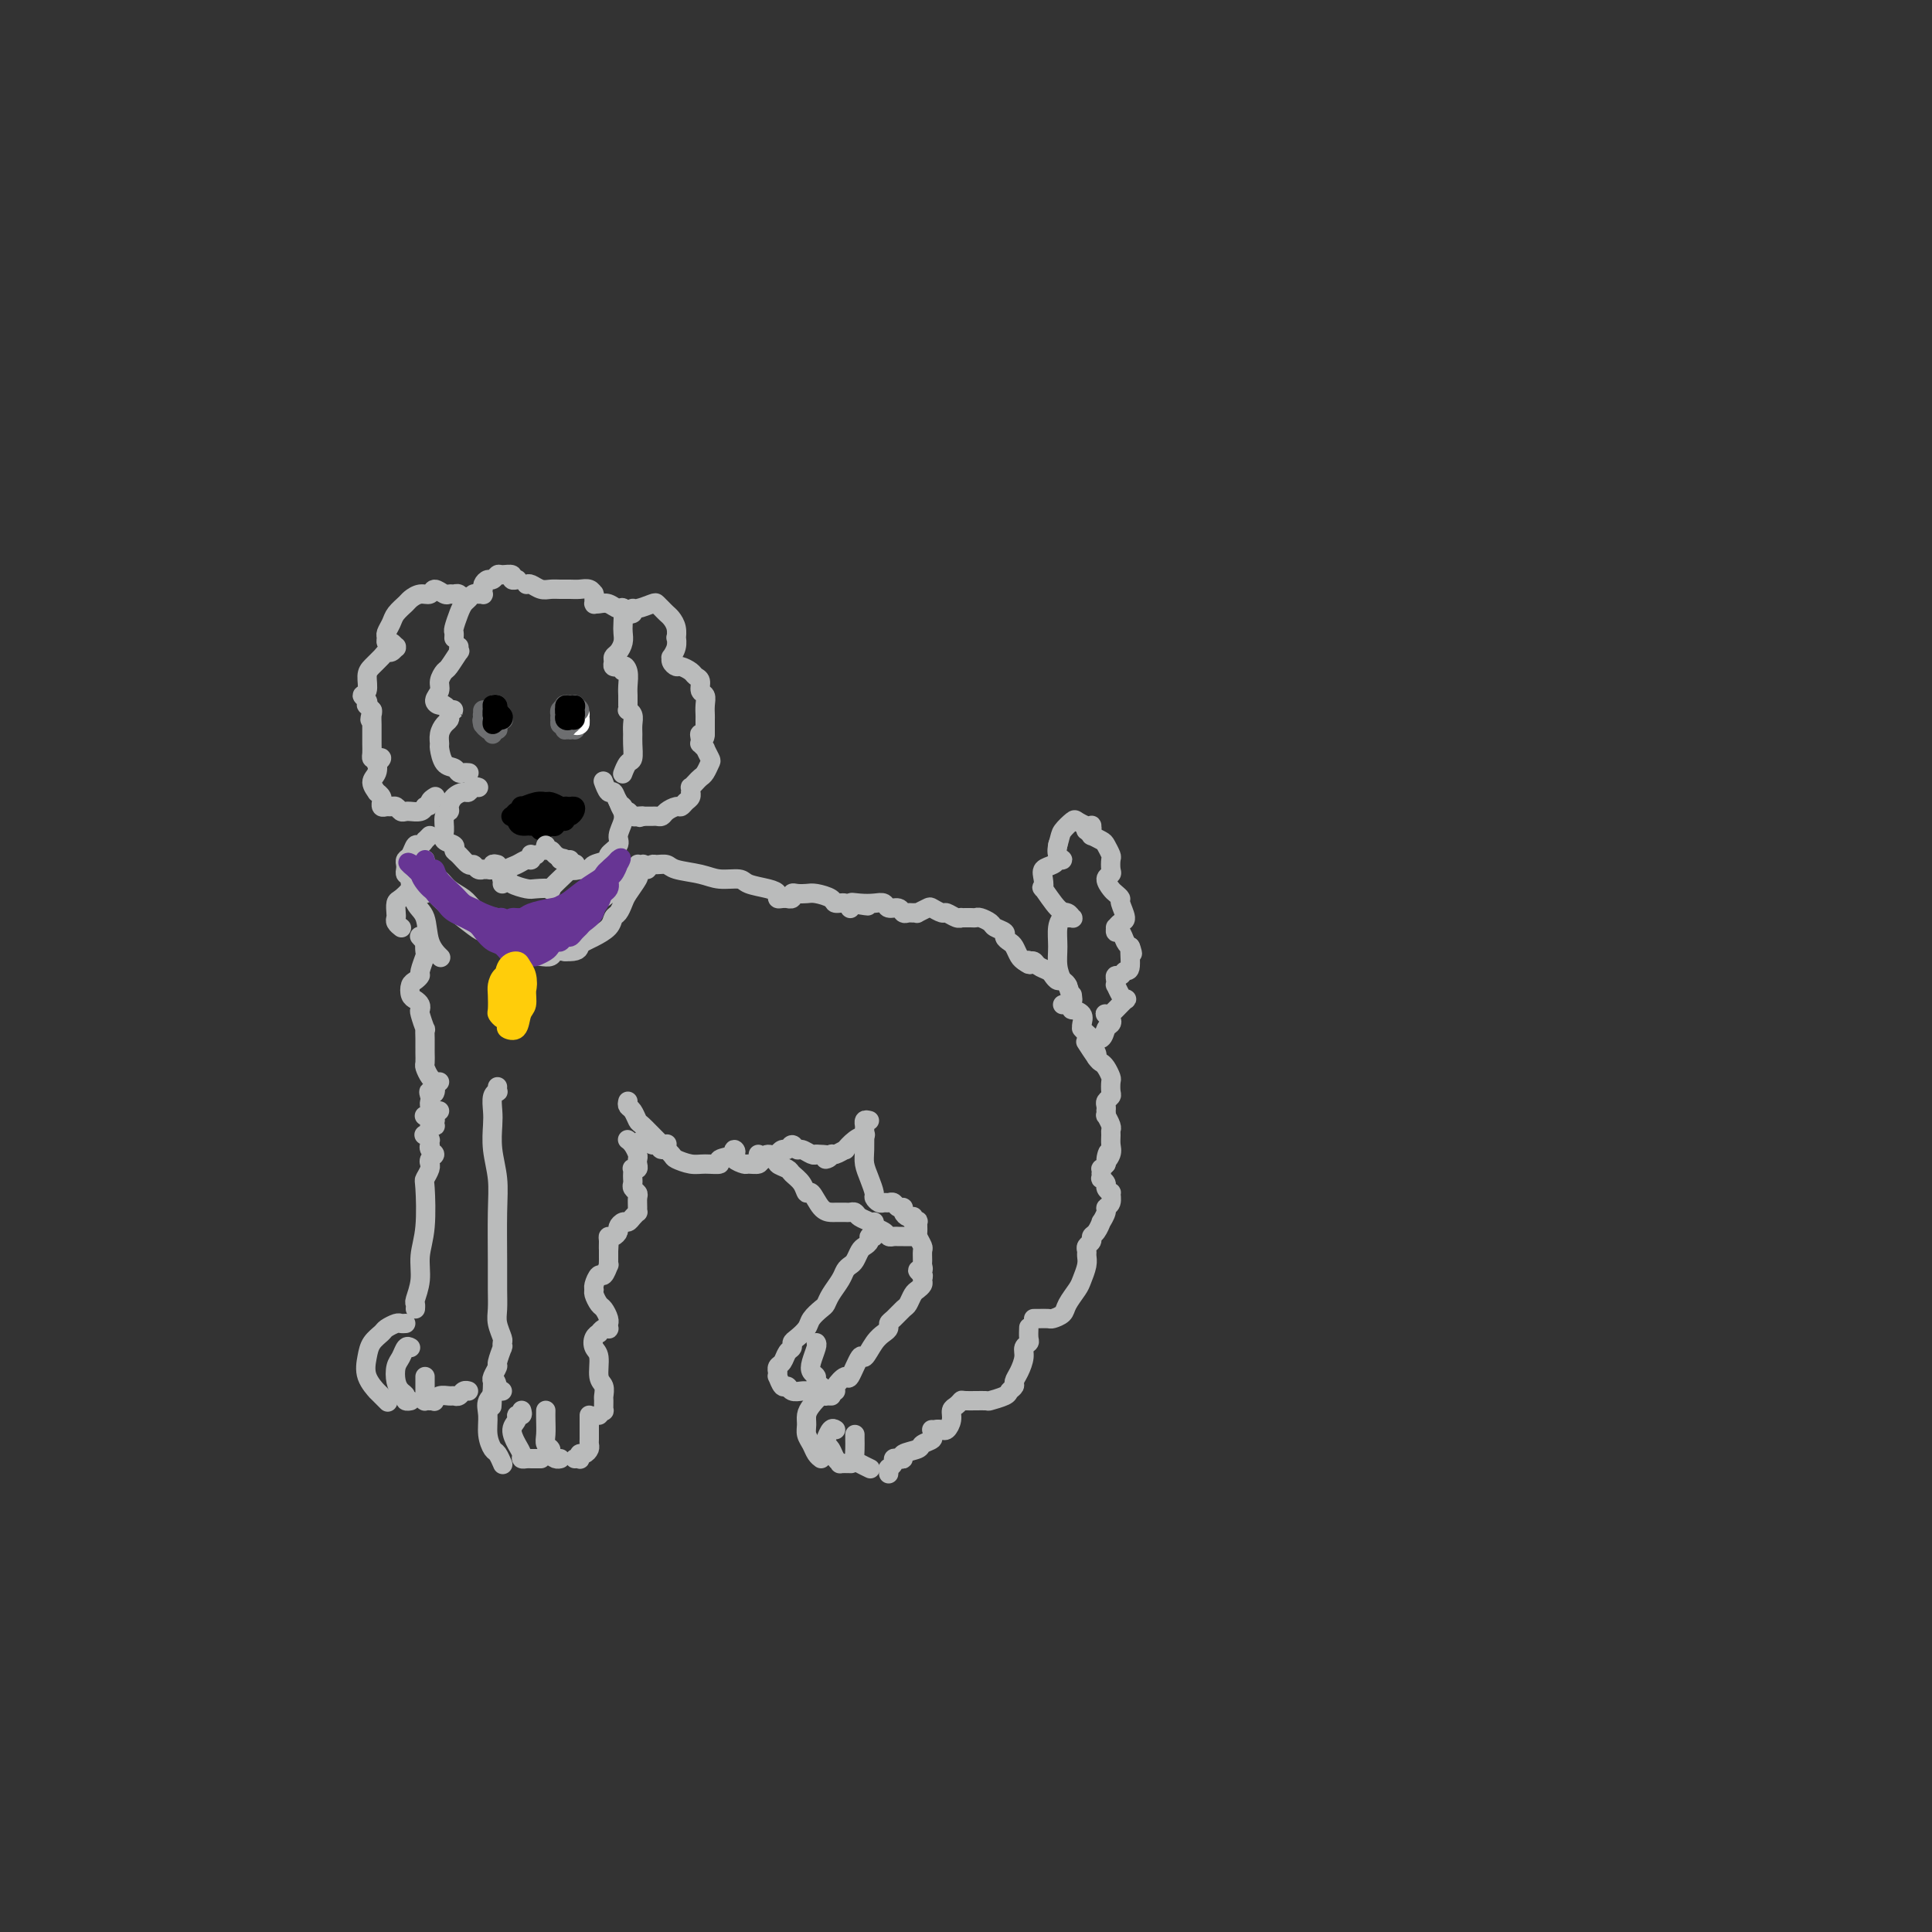 <svg viewBox='0 0 400 400' version='1.1' xmlns='http://www.w3.org/2000/svg' xmlns:xlink='http://www.w3.org/1999/xlink'><rect x="0" y="0" width="400" height="400" fill="#333333" stroke="none"/><g fill='none' stroke='rgb(0,0,0)' stroke-width='4' stroke-linecap='round' stroke-linejoin='round'><path d='M112,170c-0.310,0.008 -0.621,0.016 -1,0c-0.379,-0.016 -0.828,-0.057 -1,0c-0.172,0.057 -0.069,0.213 0,0c0.069,-0.213 0.102,-0.794 0,-1c-0.102,-0.206 -0.339,-0.037 0,0c0.339,0.037 1.253,-0.056 2,0c0.747,0.056 1.325,0.263 2,0c0.675,-0.263 1.446,-0.995 2,-1c0.554,-0.005 0.891,0.717 1,1c0.109,0.283 -0.012,0.128 0,0c0.012,-0.128 0.155,-0.230 0,0c-0.155,0.230 -0.609,0.790 -1,1c-0.391,0.210 -0.717,0.070 -1,0c-0.283,-0.070 -0.521,-0.071 -1,0c-0.479,0.071 -1.198,0.212 -2,0c-0.802,-0.212 -1.686,-0.779 -2,-1c-0.314,-0.221 -0.059,-0.098 0,0c0.059,0.098 -0.078,0.170 0,0c0.078,-0.170 0.370,-0.582 1,-1c0.630,-0.418 1.599,-0.841 2,-1c0.401,-0.159 0.233,-0.053 1,0c0.767,0.053 2.469,0.052 3,0c0.531,-0.052 -0.108,-0.155 0,0c0.108,0.155 0.964,0.567 1,1c0.036,0.433 -0.749,0.887 -1,1c-0.251,0.113 0.031,-0.113 0,0c-0.031,0.113 -0.376,0.566 -1,1c-0.624,0.434 -1.528,0.848 -2,1c-0.472,0.152 -0.512,0.041 -1,0c-0.488,-0.041 -1.425,-0.012 -2,0c-0.575,0.012 -0.787,0.006 -1,0'/><path d='M110,171c-1.061,0.154 -0.215,-1.461 0,-2c0.215,-0.539 -0.202,-0.001 0,0c0.202,0.001 1.024,-0.536 2,-1c0.976,-0.464 2.104,-0.854 3,-1c0.896,-0.146 1.558,-0.049 2,0c0.442,0.049 0.665,0.051 1,0c0.335,-0.051 0.781,-0.154 1,0c0.219,0.154 0.211,0.567 0,1c-0.211,0.433 -0.626,0.887 -1,1c-0.374,0.113 -0.708,-0.116 -1,0c-0.292,0.116 -0.541,0.577 -1,1c-0.459,0.423 -1.129,0.808 -2,1c-0.871,0.192 -1.944,0.191 -3,0c-1.056,-0.191 -2.097,-0.572 -3,-1c-0.903,-0.428 -1.668,-0.903 -2,-1c-0.332,-0.097 -0.229,0.184 0,0c0.229,-0.184 0.585,-0.835 1,-1c0.415,-0.165 0.889,0.155 2,0c1.111,-0.155 2.859,-0.783 4,-1c1.141,-0.217 1.675,-0.021 2,0c0.325,0.021 0.442,-0.134 1,0c0.558,0.134 1.556,0.556 2,1c0.444,0.444 0.334,0.908 0,1c-0.334,0.092 -0.890,-0.189 -1,0c-0.110,0.189 0.227,0.849 0,1c-0.227,0.151 -1.018,-0.208 -2,0c-0.982,0.208 -2.155,0.981 -3,1c-0.845,0.019 -1.360,-0.717 -2,-1c-0.640,-0.283 -1.403,-0.115 -2,0c-0.597,0.115 -1.028,0.176 -1,0c0.028,-0.176 0.514,-0.588 1,-1'/><path d='M108,169c-0.489,-0.265 0.290,0.072 1,0c0.710,-0.072 1.353,-0.552 2,-1c0.647,-0.448 1.299,-0.862 2,-1c0.701,-0.138 1.452,0.001 2,0c0.548,-0.001 0.892,-0.141 1,0c0.108,0.141 -0.020,0.564 0,1c0.020,0.436 0.189,0.885 0,1c-0.189,0.115 -0.736,-0.103 -1,0c-0.264,0.103 -0.244,0.527 -1,1c-0.756,0.473 -2.289,0.995 -3,1c-0.711,0.005 -0.599,-0.505 -1,-1c-0.401,-0.495 -1.313,-0.974 -2,-1c-0.687,-0.026 -1.147,0.400 -1,0c0.147,-0.400 0.903,-1.625 1,-2c0.097,-0.375 -0.464,0.099 0,0c0.464,-0.099 1.953,-0.770 3,-1c1.047,-0.230 1.653,-0.019 2,0c0.347,0.019 0.433,-0.155 1,0c0.567,0.155 1.613,0.638 2,1c0.387,0.362 0.116,0.603 0,1c-0.116,0.397 -0.077,0.948 0,1c0.077,0.052 0.191,-0.397 0,0c-0.191,0.397 -0.688,1.638 -1,2c-0.312,0.362 -0.437,-0.156 -1,0c-0.563,0.156 -1.562,0.985 -2,1c-0.438,0.015 -0.314,-0.783 -1,-1c-0.686,-0.217 -2.181,0.149 -3,0c-0.819,-0.149 -0.962,-0.813 -1,-1c-0.038,-0.187 0.028,0.104 0,0c-0.028,-0.104 -0.151,-0.601 0,-1c0.151,-0.399 0.575,-0.699 1,-1'/><path d='M108,168c-0.048,-0.846 1.833,-0.959 3,-1c1.167,-0.041 1.620,-0.008 2,0c0.380,0.008 0.687,-0.008 1,0c0.313,0.008 0.632,0.040 1,0c0.368,-0.040 0.786,-0.153 1,0c0.214,0.153 0.225,0.573 0,1c-0.225,0.427 -0.687,0.860 -1,1c-0.313,0.140 -0.476,-0.014 -1,0c-0.524,0.014 -1.410,0.196 -2,0c-0.590,-0.196 -0.883,-0.770 -1,-1c-0.117,-0.230 -0.059,-0.115 0,0'/></g>
<g fill='none' stroke='rgb(186,187,187)' stroke-width='4' stroke-linecap='round' stroke-linejoin='round'><path d='M111,177c-0.418,0.032 -0.835,0.064 -1,0c-0.165,-0.064 -0.076,-0.225 0,0c0.076,0.225 0.141,0.834 0,1c-0.141,0.166 -0.486,-0.113 -1,0c-0.514,0.113 -1.196,0.619 -2,1c-0.804,0.381 -1.731,0.638 -2,1c-0.269,0.362 0.120,0.828 0,1c-0.120,0.172 -0.749,0.049 -1,0c-0.251,-0.049 -0.126,-0.025 0,0'/><path d='M103,179c-0.455,-0.113 -0.911,-0.226 -1,0c-0.089,0.226 0.187,0.792 0,1c-0.187,0.208 -0.838,0.057 -1,0c-0.162,-0.057 0.164,-0.019 0,0c-0.164,0.019 -0.816,0.021 -1,0c-0.184,-0.021 0.102,-0.065 0,0c-0.102,0.065 -0.592,0.239 -1,0c-0.408,-0.239 -0.734,-0.890 -1,-1c-0.266,-0.110 -0.471,0.322 -1,0c-0.529,-0.322 -1.381,-1.397 -2,-2c-0.619,-0.603 -1.004,-0.732 -1,-1c0.004,-0.268 0.397,-0.674 0,-1c-0.397,-0.326 -1.585,-0.573 -2,-1c-0.415,-0.427 -0.057,-1.035 0,-2c0.057,-0.965 -0.188,-2.287 0,-3c0.188,-0.713 0.810,-0.817 1,-1c0.190,-0.183 -0.051,-0.445 0,-1c0.051,-0.555 0.396,-1.403 1,-2c0.604,-0.597 1.468,-0.945 2,-1c0.532,-0.055 0.731,0.181 1,0c0.269,-0.181 0.608,-0.781 1,-1c0.392,-0.219 0.836,-0.059 1,0c0.164,0.059 0.047,0.017 0,0c-0.047,-0.017 -0.023,-0.008 0,0'/><path d='M113,175c-0.097,0.445 -0.194,0.890 0,1c0.194,0.110 0.679,-0.114 1,0c0.321,0.114 0.478,0.567 1,1c0.522,0.433 1.410,0.847 2,1c0.590,0.153 0.883,0.044 1,0c0.117,-0.044 0.059,-0.022 0,0'/><path d='M116,178c0.374,-0.226 0.749,-0.452 1,0c0.251,0.452 0.380,1.582 1,2c0.620,0.418 1.733,0.123 2,0c0.267,-0.123 -0.313,-0.073 0,0c0.313,0.073 1.517,0.171 2,0c0.483,-0.171 0.244,-0.611 1,-1c0.756,-0.389 2.508,-0.727 3,-1c0.492,-0.273 -0.275,-0.483 0,-1c0.275,-0.517 1.591,-1.343 2,-2c0.409,-0.657 -0.090,-1.144 0,-2c0.090,-0.856 0.767,-2.080 1,-3c0.233,-0.920 0.021,-1.537 0,-2c-0.021,-0.463 0.148,-0.772 0,-1c-0.148,-0.228 -0.614,-0.373 -1,-1c-0.386,-0.627 -0.691,-1.735 -1,-2c-0.309,-0.265 -0.622,0.313 -1,0c-0.378,-0.313 -0.822,-1.518 -1,-2c-0.178,-0.482 -0.089,-0.241 0,0'/><path d='M97,160c0.087,0.008 0.175,0.015 0,0c-0.175,-0.015 -0.611,-0.053 -1,0c-0.389,0.053 -0.731,0.198 -1,0c-0.269,-0.198 -0.465,-0.738 -1,-1c-0.535,-0.262 -1.408,-0.245 -2,-1c-0.592,-0.755 -0.901,-2.282 -1,-3c-0.099,-0.718 0.012,-0.626 0,-1c-0.012,-0.374 -0.148,-1.214 0,-2c0.148,-0.786 0.580,-1.517 1,-2c0.420,-0.483 0.826,-0.718 1,-1c0.174,-0.282 0.114,-0.610 0,-1c-0.114,-0.390 -0.282,-0.840 0,-1c0.282,-0.160 1.015,-0.028 1,0c-0.015,0.028 -0.780,-0.047 -1,0c-0.220,0.047 0.103,0.217 0,0c-0.103,-0.217 -0.631,-0.820 -1,-1c-0.369,-0.180 -0.579,0.064 -1,0c-0.421,-0.064 -1.053,-0.434 -1,-1c0.053,-0.566 0.792,-1.326 1,-2c0.208,-0.674 -0.116,-1.262 0,-2c0.116,-0.738 0.672,-1.627 1,-2c0.328,-0.373 0.428,-0.230 1,-1c0.572,-0.770 1.617,-2.454 2,-3c0.383,-0.546 0.103,0.045 0,0c-0.103,-0.045 -0.029,-0.727 0,-1c0.029,-0.273 0.015,-0.136 0,0'/><path d='M94,132c-0.006,0.103 -0.013,0.207 0,0c0.013,-0.207 0.045,-0.724 0,-1c-0.045,-0.276 -0.167,-0.312 0,-1c0.167,-0.688 0.622,-2.026 1,-3c0.378,-0.974 0.679,-1.582 1,-2c0.321,-0.418 0.660,-0.647 1,-1c0.340,-0.353 0.679,-0.831 1,-1c0.321,-0.169 0.622,-0.031 1,0c0.378,0.031 0.833,-0.047 1,0c0.167,0.047 0.048,0.219 0,0c-0.048,-0.219 -0.024,-0.828 0,-1c0.024,-0.172 0.048,0.094 0,0c-0.048,-0.094 -0.169,-0.547 0,-1c0.169,-0.453 0.627,-0.907 1,-1c0.373,-0.093 0.659,0.175 1,0c0.341,-0.175 0.736,-0.793 1,-1c0.264,-0.207 0.396,-0.003 1,0c0.604,0.003 1.678,-0.195 2,0c0.322,0.195 -0.110,0.784 0,1c0.110,0.216 0.760,0.058 1,0c0.240,-0.058 0.068,-0.017 0,0c-0.068,0.017 -0.034,0.008 0,0'/><path d='M109,121c0.244,-0.113 0.488,-0.227 1,0c0.512,0.227 1.292,0.793 2,1c0.708,0.207 1.345,0.054 2,0c0.655,-0.054 1.328,-0.011 2,0c0.672,0.011 1.343,-0.011 2,0c0.657,0.011 1.300,0.054 2,0c0.700,-0.054 1.455,-0.207 2,0c0.545,0.207 0.878,0.772 1,1c0.122,0.228 0.033,0.117 0,0c-0.033,-0.117 -0.009,-0.242 0,0c0.009,0.242 0.002,0.849 0,1c-0.002,0.151 0.002,-0.155 0,0c-0.002,0.155 -0.009,0.773 0,1c0.009,0.227 0.033,0.065 0,0c-0.033,-0.065 -0.124,-0.034 0,0c0.124,0.034 0.464,0.071 1,0c0.536,-0.071 1.268,-0.252 2,0c0.732,0.252 1.465,0.935 2,1c0.535,0.065 0.873,-0.487 1,0c0.127,0.487 0.044,2.014 0,3c-0.044,0.986 -0.050,1.430 0,2c0.050,0.570 0.156,1.267 0,2c-0.156,0.733 -0.574,1.503 -1,2c-0.426,0.497 -0.861,0.722 -1,1c-0.139,0.278 0.018,0.610 0,1c-0.018,0.390 -0.211,0.836 0,1c0.211,0.164 0.826,0.044 1,0c0.174,-0.044 -0.093,-0.013 0,0c0.093,0.013 0.547,0.006 1,0'/><path d='M129,138c-0.061,1.837 -0.212,0.428 0,0c0.212,-0.428 0.789,0.124 1,1c0.211,0.876 0.056,2.076 0,3c-0.056,0.924 -0.015,1.572 0,2c0.015,0.428 0.003,0.636 0,1c-0.003,0.364 0.003,0.884 0,1c-0.003,0.116 -0.015,-0.173 0,0c0.015,0.173 0.057,0.809 0,1c-0.057,0.191 -0.212,-0.063 0,0c0.212,0.063 0.789,0.445 1,1c0.211,0.555 0.054,1.285 0,2c-0.054,0.715 -0.004,1.414 0,2c0.004,0.586 -0.037,1.057 0,2c0.037,0.943 0.154,2.358 0,3c-0.154,0.642 -0.577,0.512 -1,1c-0.423,0.488 -0.845,1.593 -1,2c-0.155,0.407 -0.044,0.116 0,0c0.044,-0.116 0.022,-0.058 0,0'/><path d='M96,124c0.090,0.114 0.180,0.228 0,0c-0.180,-0.228 -0.630,-0.798 -1,-1c-0.370,-0.202 -0.662,-0.036 -1,0c-0.338,0.036 -0.723,-0.058 -1,0c-0.277,0.058 -0.445,0.267 -1,0c-0.555,-0.267 -1.495,-1.012 -2,-1c-0.505,0.012 -0.573,0.780 -1,1c-0.427,0.220 -1.213,-0.107 -2,0c-0.787,0.107 -1.574,0.648 -2,1c-0.426,0.352 -0.492,0.514 -1,1c-0.508,0.486 -1.457,1.297 -2,2c-0.543,0.703 -0.679,1.298 -1,2c-0.321,0.702 -0.828,1.512 -1,2c-0.172,0.488 -0.008,0.653 0,1c0.008,0.347 -0.141,0.877 0,1c0.141,0.123 0.571,-0.159 1,0c0.429,0.159 0.858,0.760 1,1c0.142,0.240 -0.002,0.119 0,0c0.002,-0.119 0.152,-0.236 0,0c-0.152,0.236 -0.605,0.824 -1,1c-0.395,0.176 -0.731,-0.062 -1,0c-0.269,0.062 -0.469,0.422 -1,1c-0.531,0.578 -1.392,1.373 -2,2c-0.608,0.627 -0.961,1.086 -1,2c-0.039,0.914 0.237,2.282 0,3c-0.237,0.718 -0.988,0.784 -1,1c-0.012,0.216 0.715,0.580 1,1c0.285,0.420 0.128,0.896 0,1c-0.128,0.104 -0.227,-0.164 0,0c0.227,0.164 0.779,0.761 1,1c0.221,0.239 0.110,0.119 0,0'/><path d='M77,147c-0.773,3.349 -0.207,1.723 0,1c0.207,-0.723 0.055,-0.542 0,0c-0.055,0.542 -0.015,1.444 0,2c0.015,0.556 0.003,0.766 0,1c-0.003,0.234 0.002,0.494 0,1c-0.002,0.506 -0.010,1.259 0,2c0.010,0.741 0.037,1.471 0,2c-0.037,0.529 -0.140,0.858 0,1c0.140,0.142 0.522,0.097 1,0c0.478,-0.097 1.051,-0.245 1,0c-0.051,0.245 -0.728,0.882 -1,1c-0.272,0.118 -0.141,-0.285 0,0c0.141,0.285 0.290,1.256 0,2c-0.290,0.744 -1.020,1.261 -1,2c0.020,0.739 0.790,1.700 1,2c0.210,0.300 -0.141,-0.059 0,0c0.141,0.059 0.773,0.538 1,1c0.227,0.462 0.050,0.909 0,1c-0.050,0.091 0.028,-0.173 0,0c-0.028,0.173 -0.162,0.782 0,1c0.162,0.218 0.620,0.044 1,0c0.380,-0.044 0.680,0.041 1,0c0.320,-0.041 0.658,-0.207 1,0c0.342,0.207 0.687,0.788 1,1c0.313,0.212 0.595,0.054 1,0c0.405,-0.054 0.933,-0.004 1,0c0.067,0.004 -0.328,-0.037 0,0c0.328,0.037 1.379,0.154 2,0c0.621,-0.154 0.810,-0.577 1,-1'/><path d='M88,167c1.560,-0.167 0.958,-0.583 1,-1c0.042,-0.417 0.726,-0.833 1,-1c0.274,-0.167 0.137,-0.083 0,0'/><path d='M131,127c-0.538,-0.032 -1.076,-0.065 -1,0c0.076,0.065 0.766,0.227 1,0c0.234,-0.227 0.013,-0.842 0,-1c-0.013,-0.158 0.182,0.143 1,0c0.818,-0.143 2.261,-0.730 3,-1c0.739,-0.270 0.776,-0.225 1,0c0.224,0.225 0.634,0.628 1,1c0.366,0.372 0.686,0.711 1,1c0.314,0.289 0.621,0.528 1,1c0.379,0.472 0.830,1.178 1,2c0.170,0.822 0.060,1.761 0,2c-0.060,0.239 -0.069,-0.220 0,0c0.069,0.220 0.218,1.121 0,2c-0.218,0.879 -0.803,1.737 -1,2c-0.197,0.263 -0.008,-0.070 0,0c0.008,0.070 -0.167,0.544 0,1c0.167,0.456 0.676,0.895 1,1c0.324,0.105 0.464,-0.123 1,0c0.536,0.123 1.468,0.595 2,1c0.532,0.405 0.664,0.741 1,1c0.336,0.259 0.875,0.441 1,1c0.125,0.559 -0.163,1.496 0,2c0.163,0.504 0.776,0.574 1,1c0.224,0.426 0.060,1.207 0,2c-0.060,0.793 -0.016,1.598 0,2c0.016,0.402 0.005,0.401 0,1c-0.005,0.599 -0.002,1.800 0,3'/><path d='M146,152c-0.071,1.659 -0.747,0.305 -1,0c-0.253,-0.305 -0.083,0.438 0,1c0.083,0.562 0.078,0.942 0,1c-0.078,0.058 -0.230,-0.207 0,0c0.230,0.207 0.843,0.885 1,1c0.157,0.115 -0.143,-0.334 0,0c0.143,0.334 0.729,1.451 1,2c0.271,0.549 0.226,0.529 0,1c-0.226,0.471 -0.635,1.431 -1,2c-0.365,0.569 -0.686,0.745 -1,1c-0.314,0.255 -0.620,0.589 -1,1c-0.380,0.411 -0.833,0.898 -1,1c-0.167,0.102 -0.048,-0.180 0,0c0.048,0.180 0.024,0.823 0,1c-0.024,0.177 -0.047,-0.111 0,0c0.047,0.111 0.163,0.621 0,1c-0.163,0.379 -0.607,0.627 -1,1c-0.393,0.373 -0.735,0.870 -1,1c-0.265,0.130 -0.452,-0.109 -1,0c-0.548,0.109 -1.457,0.565 -2,1c-0.543,0.435 -0.719,0.849 -1,1c-0.281,0.151 -0.666,0.041 -1,0c-0.334,-0.041 -0.615,-0.011 -1,0c-0.385,0.011 -0.873,0.003 -1,0c-0.127,-0.003 0.107,-0.001 0,0c-0.107,0.001 -0.553,0.000 -1,0'/><path d='M133,169c-1.328,0.463 -0.149,0.120 0,0c0.149,-0.120 -0.733,-0.016 -1,0c-0.267,0.016 0.083,-0.056 0,0c-0.083,0.056 -0.597,0.239 -1,0c-0.403,-0.239 -0.696,-0.899 -1,-1c-0.304,-0.101 -0.620,0.357 -1,0c-0.380,-0.357 -0.823,-1.531 -1,-2c-0.177,-0.469 -0.089,-0.235 0,0'/></g>
<g fill='none' stroke='rgb(109,110,112)' stroke-width='4' stroke-linecap='round' stroke-linejoin='round'><path d='M102,152c-0.000,-0.417 -0.000,-0.835 0,-1c0.000,-0.165 0.000,-0.079 0,0c-0.000,0.079 -0.000,0.149 0,0c0.000,-0.149 0.000,-0.519 0,-1c-0.000,-0.481 -0.000,-1.075 0,-1c0.000,0.075 0.000,0.819 0,1c-0.000,0.181 -0.000,-0.200 0,0c0.000,0.200 0.001,0.982 0,1c-0.001,0.018 -0.004,-0.727 0,-1c0.004,-0.273 0.015,-0.073 0,0c-0.015,0.073 -0.056,0.020 0,0c0.056,-0.020 0.207,-0.005 0,0c-0.207,0.005 -0.774,0.002 -1,0c-0.226,-0.002 -0.113,-0.001 0,0'/><path d='M101,151c0.116,0.121 0.231,0.243 0,0c-0.231,-0.243 -0.809,-0.850 -1,-1c-0.191,-0.150 0.005,0.156 0,0c-0.005,-0.156 -0.212,-0.775 0,-1c0.212,-0.225 0.841,-0.058 1,0c0.159,0.058 -0.153,0.005 0,0c0.153,-0.005 0.770,0.038 1,0c0.230,-0.038 0.072,-0.157 0,0c-0.072,0.157 -0.059,0.588 0,1c0.059,0.412 0.163,0.804 0,1c-0.163,0.196 -0.595,0.196 -1,0c-0.405,-0.196 -0.784,-0.589 -1,-1c-0.216,-0.411 -0.268,-0.842 0,-1c0.268,-0.158 0.856,-0.043 1,0c0.144,0.043 -0.158,0.016 0,0c0.158,-0.016 0.774,-0.019 1,0c0.226,0.019 0.062,0.061 0,0c-0.062,-0.061 -0.020,-0.227 0,0c0.020,0.227 0.019,0.845 0,1c-0.019,0.155 -0.057,-0.154 0,0c0.057,0.154 0.208,0.772 0,1c-0.208,0.228 -0.774,0.065 -1,0c-0.226,-0.065 -0.113,-0.033 0,0'/><path d='M117,151c0.030,-0.420 0.060,-0.841 0,-1c-0.060,-0.159 -0.211,-0.057 0,0c0.211,0.057 0.785,0.067 1,0c0.215,-0.067 0.072,-0.213 0,0c-0.072,0.213 -0.073,0.785 0,1c0.073,0.215 0.220,0.072 0,0c-0.220,-0.072 -0.806,-0.071 -1,0c-0.194,0.071 0.004,0.214 0,0c-0.004,-0.214 -0.212,-0.786 0,-1c0.212,-0.214 0.842,-0.071 1,0c0.158,0.071 -0.157,0.072 0,0c0.157,-0.072 0.784,-0.215 1,0c0.216,0.215 0.019,0.787 0,1c-0.019,0.213 0.138,0.067 0,0c-0.138,-0.067 -0.573,-0.057 -1,0c-0.427,0.057 -0.846,0.159 -1,0c-0.154,-0.159 -0.042,-0.578 0,-1c0.042,-0.422 0.014,-0.845 0,-1c-0.014,-0.155 -0.014,-0.042 0,0c0.014,0.042 0.042,0.011 0,0c-0.042,-0.011 -0.155,-0.003 0,0c0.155,0.003 0.577,0.002 1,0'/><path d='M118,149c0.159,-0.293 0.057,-0.026 0,0c-0.057,0.026 -0.068,-0.189 0,0c0.068,0.189 0.214,0.783 0,1c-0.214,0.217 -0.789,0.058 -1,0c-0.211,-0.058 -0.057,-0.016 0,0c0.057,0.016 0.016,0.004 0,0c-0.016,-0.004 -0.008,-0.002 0,0'/></g>
<g fill='none' stroke='rgb(255,255,255)' stroke-width='4' stroke-linecap='round' stroke-linejoin='round'><path d='M102,149c0.000,0.000 0.000,0.000 0,0c0.000,0.000 0.000,0.000 0,0c0.000,0.000 0.000,0.000 0,0'/><path d='M120,149c0.000,0.000 0.100,0.100 0.1,0.1'/><path d='M120,149c-0.002,0.528 -0.004,1.057 0,1c0.004,-0.057 0.015,-0.698 0,-1c-0.015,-0.302 -0.057,-0.263 0,0c0.057,0.263 0.212,0.750 0,1c-0.212,0.250 -0.790,0.263 -1,0c-0.210,-0.263 -0.052,-0.803 0,-1c0.052,-0.197 -0.000,-0.053 0,0c0.000,0.053 0.054,0.014 0,0c-0.054,-0.014 -0.214,-0.004 0,0c0.214,0.004 0.802,0.002 1,0c0.198,-0.002 0.004,-0.004 0,0c-0.004,0.004 0.181,0.015 0,0c-0.181,-0.015 -0.728,-0.057 -1,0c-0.272,0.057 -0.269,0.211 0,0c0.269,-0.211 0.804,-0.789 1,-1c0.196,-0.211 0.053,-0.057 0,0c-0.053,0.057 -0.015,0.016 0,0c0.015,-0.016 0.008,-0.008 0,0'/></g>
<g fill='none' stroke='rgb(109,110,112)' stroke-width='4' stroke-linecap='round' stroke-linejoin='round'><path d='M101,148c0.113,0.431 0.225,0.863 0,1c-0.225,0.137 -0.788,-0.020 -1,0c-0.212,0.020 -0.072,0.215 0,0c0.072,-0.215 0.074,-0.842 0,-1c-0.074,-0.158 -0.226,0.153 0,0c0.226,-0.153 0.831,-0.770 1,-1c0.169,-0.230 -0.099,-0.071 0,0c0.099,0.071 0.563,0.056 1,0c0.437,-0.056 0.845,-0.154 1,0c0.155,0.154 0.056,0.559 0,1c-0.056,0.441 -0.070,0.917 0,1c0.070,0.083 0.225,-0.226 0,0c-0.225,0.226 -0.831,0.986 -1,1c-0.169,0.014 0.097,-0.718 0,-1c-0.097,-0.282 -0.559,-0.113 -1,0c-0.441,0.113 -0.862,0.170 -1,0c-0.138,-0.170 0.005,-0.568 0,-1c-0.005,-0.432 -0.159,-0.897 0,-1c0.159,-0.103 0.631,0.158 1,0c0.369,-0.158 0.635,-0.733 1,-1c0.365,-0.267 0.830,-0.227 1,0c0.170,0.227 0.045,0.639 0,1c-0.045,0.361 -0.011,0.671 0,1c0.011,0.329 0.000,0.677 0,1c-0.000,0.323 0.011,0.620 0,1c-0.011,0.380 -0.044,0.844 0,1c0.044,0.156 0.166,0.003 0,0c-0.166,-0.003 -0.619,0.142 -1,0c-0.381,-0.142 -0.691,-0.571 -1,-1'/><path d='M101,150c-0.298,0.376 -0.042,-0.685 0,-1c0.042,-0.315 -0.129,0.116 0,0c0.129,-0.116 0.557,-0.778 1,-1c0.443,-0.222 0.899,-0.003 1,0c0.101,0.003 -0.154,-0.209 0,0c0.154,0.209 0.717,0.841 1,1c0.283,0.159 0.286,-0.153 0,0c-0.286,0.153 -0.860,0.773 -1,1c-0.140,0.227 0.155,0.061 0,0c-0.155,-0.061 -0.758,-0.017 -1,0c-0.242,0.017 -0.121,0.009 0,0'/><path d='M117,150c-0.420,0.089 -0.840,0.178 -1,0c-0.160,-0.178 -0.059,-0.622 0,-1c0.059,-0.378 0.076,-0.690 0,-1c-0.076,-0.310 -0.246,-0.620 0,-1c0.246,-0.380 0.908,-0.831 1,-1c0.092,-0.169 -0.386,-0.056 0,0c0.386,0.056 1.635,0.057 2,0c0.365,-0.057 -0.154,-0.170 0,0c0.154,0.170 0.979,0.625 1,1c0.021,0.375 -0.764,0.672 -1,1c-0.236,0.328 0.076,0.687 0,1c-0.076,0.313 -0.542,0.578 -1,1c-0.458,0.422 -0.908,0.999 -1,1c-0.092,0.001 0.176,-0.573 0,-1c-0.176,-0.427 -0.794,-0.706 -1,-1c-0.206,-0.294 0.000,-0.601 0,-1c-0.000,-0.399 -0.207,-0.888 0,-1c0.207,-0.112 0.826,0.155 1,0c0.174,-0.155 -0.097,-0.731 0,-1c0.097,-0.269 0.563,-0.231 1,0c0.437,0.231 0.845,0.655 1,1c0.155,0.345 0.057,0.610 0,1c-0.057,0.390 -0.071,0.904 0,1c0.071,0.096 0.229,-0.227 0,0c-0.229,0.227 -0.846,1.004 -1,1c-0.154,-0.004 0.155,-0.789 0,-1c-0.155,-0.211 -0.774,0.154 -1,0c-0.226,-0.154 -0.061,-0.825 0,-1c0.061,-0.175 0.016,0.145 0,0c-0.016,-0.145 -0.005,-0.756 0,-1c0.005,-0.244 0.002,-0.122 0,0'/></g>
<g fill='none' stroke='rgb(255,255,255)' stroke-width='4' stroke-linecap='round' stroke-linejoin='round'><path d='M103,148c0.000,0.000 0.100,0.100 0.1,0.1'/><path d='M118,148c0.000,0.000 0.100,0.100 0.1,0.1'/></g>
<g fill='none' stroke='rgb(186,187,187)' stroke-width='4' stroke-linecap='round' stroke-linejoin='round'><path d='M104,183c0.028,-0.429 0.056,-0.857 0,-1c-0.056,-0.143 -0.197,0.000 0,0c0.197,-0.000 0.730,-0.144 1,0c0.270,0.144 0.276,0.577 1,1c0.724,0.423 2.165,0.836 3,1c0.835,0.164 1.065,0.079 2,0c0.935,-0.079 2.577,-0.151 3,0c0.423,0.151 -0.371,0.525 0,0c0.371,-0.525 1.908,-1.949 3,-3c1.092,-1.051 1.741,-1.729 2,-2c0.259,-0.271 0.130,-0.136 0,0'/><path d='M89,173c-0.446,0.457 -0.893,0.914 -1,1c-0.107,0.086 0.125,-0.198 0,0c-0.125,0.198 -0.608,0.879 -1,1c-0.392,0.121 -0.693,-0.319 -1,0c-0.307,0.319 -0.619,1.396 -1,2c-0.381,0.604 -0.831,0.736 -1,1c-0.169,0.264 -0.055,0.659 0,1c0.055,0.341 0.053,0.627 0,1c-0.053,0.373 -0.157,0.834 0,1c0.157,0.166 0.576,0.036 1,0c0.424,-0.036 0.853,0.022 1,0c0.147,-0.022 0.011,-0.123 0,0c-0.011,0.123 0.102,0.470 0,1c-0.102,0.530 -0.419,1.241 -1,2c-0.581,0.759 -1.425,1.565 -2,2c-0.575,0.435 -0.883,0.498 -1,1c-0.117,0.502 -0.045,1.441 0,2c0.045,0.559 0.064,0.737 0,1c-0.064,0.263 -0.209,0.609 0,1c0.209,0.391 0.774,0.826 1,1c0.226,0.174 0.113,0.087 0,0'/><path d='M87,180c-0.313,-0.081 -0.627,-0.162 -1,0c-0.373,0.162 -0.806,0.567 -1,1c-0.194,0.433 -0.150,0.894 0,2c0.150,1.106 0.405,2.857 1,4c0.595,1.143 1.531,1.677 2,3c0.469,1.323 0.473,3.433 1,5c0.527,1.567 1.579,2.591 2,3c0.421,0.409 0.210,0.205 0,0'/><path d='M88,185c-0.000,-0.416 -0.000,-0.832 0,-1c0.000,-0.168 0.000,-0.088 0,0c-0.000,0.088 -0.000,0.183 0,0c0.000,-0.183 0.000,-0.644 0,-1c-0.000,-0.356 -0.000,-0.608 0,-1c0.000,-0.392 0.000,-0.924 0,-1c-0.000,-0.076 -0.001,0.303 0,0c0.001,-0.303 0.004,-1.289 0,-2c-0.004,-0.711 -0.017,-1.145 0,-1c0.017,0.145 0.063,0.871 0,1c-0.063,0.129 -0.234,-0.339 0,0c0.234,0.339 0.873,1.486 1,2c0.127,0.514 -0.257,0.396 0,1c0.257,0.604 1.157,1.931 2,3c0.843,1.069 1.629,1.882 2,2c0.371,0.118 0.327,-0.458 1,0c0.673,0.458 2.063,1.951 3,3c0.937,1.049 1.420,1.656 2,2c0.580,0.344 1.258,0.425 2,1c0.742,0.575 1.550,1.643 2,2c0.450,0.357 0.543,0.004 1,0c0.457,-0.004 1.278,0.340 2,1c0.722,0.660 1.344,1.637 2,2c0.656,0.363 1.344,0.111 2,0c0.656,-0.111 1.279,-0.081 2,0c0.721,0.081 1.540,0.214 2,0c0.460,-0.214 0.560,-0.775 1,-1c0.440,-0.225 1.220,-0.112 2,0'/><path d='M117,197c2.805,0.134 2.817,-0.531 3,-1c0.183,-0.469 0.535,-0.741 1,-1c0.465,-0.259 1.042,-0.507 2,-1c0.958,-0.493 2.297,-1.233 3,-2c0.703,-0.767 0.770,-1.561 1,-2c0.230,-0.439 0.622,-0.523 1,-1c0.378,-0.477 0.741,-1.346 1,-2c0.259,-0.654 0.413,-1.093 1,-2c0.587,-0.907 1.608,-2.281 2,-3c0.392,-0.719 0.154,-0.781 0,-1c-0.154,-0.219 -0.223,-0.594 0,-1c0.223,-0.406 0.740,-0.842 1,-1c0.260,-0.158 0.264,-0.040 0,0c-0.264,0.040 -0.796,-0.000 -1,0c-0.204,0.000 -0.082,0.040 0,0c0.082,-0.040 0.122,-0.159 0,0c-0.122,0.159 -0.408,0.596 -1,1c-0.592,0.404 -1.492,0.775 -2,1c-0.508,0.225 -0.625,0.303 -1,1c-0.375,0.697 -1.006,2.014 -2,3c-0.994,0.986 -2.349,1.640 -3,2c-0.651,0.360 -0.598,0.426 -1,1c-0.402,0.574 -1.259,1.656 -2,2c-0.741,0.344 -1.367,-0.052 -2,0c-0.633,0.052 -1.275,0.550 -2,1c-0.725,0.450 -1.535,0.853 -2,1c-0.465,0.147 -0.587,0.040 -1,0c-0.413,-0.040 -1.118,-0.011 -2,0c-0.882,0.011 -1.941,0.006 -3,0'/><path d='M108,192c-2.276,0.065 -1.965,-0.773 -2,-1c-0.035,-0.227 -0.417,0.158 -1,0c-0.583,-0.158 -1.367,-0.857 -2,-1c-0.633,-0.143 -1.114,0.270 -2,0c-0.886,-0.270 -2.177,-1.224 -3,-2c-0.823,-0.776 -1.177,-1.375 -2,-2c-0.823,-0.625 -2.116,-1.275 -3,-2c-0.884,-0.725 -1.358,-1.523 -2,-2c-0.642,-0.477 -1.452,-0.633 -2,-1c-0.548,-0.367 -0.834,-0.947 -1,-1c-0.166,-0.053 -0.211,0.419 0,1c0.211,0.581 0.679,1.270 1,2c0.321,0.730 0.494,1.503 2,3c1.506,1.497 4.345,3.720 6,5c1.655,1.280 2.125,1.618 3,2c0.875,0.382 2.154,0.810 3,1c0.846,0.190 1.258,0.144 2,0c0.742,-0.144 1.815,-0.385 3,-1c1.185,-0.615 2.481,-1.604 3,-2c0.519,-0.396 0.259,-0.198 0,0'/></g>
<g fill='none' stroke='rgb(103,53,148)' stroke-width='4' stroke-linecap='round' stroke-linejoin='round'><path d='M88,178c-0.085,0.299 -0.171,0.597 0,1c0.171,0.403 0.598,0.910 1,1c0.402,0.090 0.779,-0.236 1,0c0.221,0.236 0.284,1.032 1,2c0.716,0.968 2.083,2.106 3,3c0.917,0.894 1.382,1.545 2,2c0.618,0.455 1.388,0.714 2,1c0.612,0.286 1.066,0.598 2,1c0.934,0.402 2.347,0.892 3,1c0.653,0.108 0.545,-0.166 1,0c0.455,0.166 1.474,0.773 2,1c0.526,0.227 0.559,0.076 1,0c0.441,-0.076 1.288,-0.076 2,0c0.712,0.076 1.288,0.228 2,0c0.712,-0.228 1.559,-0.835 2,-1c0.441,-0.165 0.475,0.111 1,0c0.525,-0.111 1.542,-0.608 2,-1c0.458,-0.392 0.359,-0.681 1,-1c0.641,-0.319 2.022,-0.670 3,-1c0.978,-0.330 1.554,-0.638 2,-1c0.446,-0.362 0.763,-0.779 1,-1c0.237,-0.221 0.393,-0.245 1,-1c0.607,-0.755 1.665,-2.241 2,-3c0.335,-0.759 -0.055,-0.791 0,-1c0.055,-0.209 0.553,-0.595 1,-1c0.447,-0.405 0.842,-0.830 1,-1c0.158,-0.170 0.079,-0.085 0,0'/><path d='M128,178c1.226,-1.136 0.292,0.525 0,1c-0.292,0.475 0.058,-0.236 0,0c-0.058,0.236 -0.525,1.418 -1,2c-0.475,0.582 -0.957,0.565 -1,1c-0.043,0.435 0.353,1.321 0,2c-0.353,0.679 -1.457,1.151 -2,2c-0.543,0.849 -0.527,2.074 -1,3c-0.473,0.926 -1.436,1.554 -2,2c-0.564,0.446 -0.728,0.712 -1,1c-0.272,0.288 -0.650,0.598 -1,1c-0.350,0.402 -0.671,0.895 -1,1c-0.329,0.105 -0.664,-0.179 -1,0c-0.336,0.179 -0.671,0.822 -1,1c-0.329,0.178 -0.651,-0.110 -1,0c-0.349,0.110 -0.727,0.617 -1,1c-0.273,0.383 -0.443,0.640 -1,1c-0.557,0.360 -1.500,0.821 -2,1c-0.500,0.179 -0.556,0.074 -1,0c-0.444,-0.074 -1.274,-0.117 -2,0c-0.726,0.117 -1.347,0.393 -2,0c-0.653,-0.393 -1.337,-1.456 -2,-2c-0.663,-0.544 -1.304,-0.568 -2,-1c-0.696,-0.432 -1.447,-1.270 -2,-2c-0.553,-0.730 -0.907,-1.350 -2,-2c-1.093,-0.650 -2.926,-1.329 -4,-2c-1.074,-0.671 -1.388,-1.332 -2,-2c-0.612,-0.668 -1.523,-1.342 -2,-2c-0.477,-0.658 -0.520,-1.300 -1,-2c-0.480,-0.700 -1.399,-1.458 -2,-2c-0.601,-0.542 -0.886,-0.869 -1,-1c-0.114,-0.131 -0.057,-0.065 0,0'/><path d='M86,180c-3.464,-2.802 -0.124,-0.808 1,0c1.124,0.808 0.032,0.429 0,1c-0.032,0.571 0.996,2.092 2,3c1.004,0.908 1.984,1.202 3,2c1.016,0.798 2.068,2.098 3,3c0.932,0.902 1.743,1.404 3,2c1.257,0.596 2.960,1.284 4,2c1.040,0.716 1.419,1.458 2,2c0.581,0.542 1.366,0.885 2,1c0.634,0.115 1.119,0.004 2,0c0.881,-0.004 2.160,0.099 3,0c0.840,-0.099 1.241,-0.399 2,-1c0.759,-0.601 1.877,-1.501 3,-2c1.123,-0.499 2.253,-0.596 3,-1c0.747,-0.404 1.113,-1.116 2,-2c0.887,-0.884 2.295,-1.939 3,-3c0.705,-1.061 0.708,-2.127 1,-3c0.292,-0.873 0.874,-1.551 1,-2c0.126,-0.449 -0.202,-0.668 0,-1c0.202,-0.332 0.936,-0.778 1,-1c0.064,-0.222 -0.542,-0.221 -1,0c-0.458,0.221 -0.768,0.661 -1,1c-0.232,0.339 -0.387,0.577 -1,1c-0.613,0.423 -1.683,1.031 -3,2c-1.317,0.969 -2.882,2.297 -4,3c-1.118,0.703 -1.788,0.779 -3,1c-1.212,0.221 -2.964,0.585 -4,1c-1.036,0.415 -1.356,0.881 -2,1c-0.644,0.119 -1.613,-0.109 -2,0c-0.387,0.109 -0.194,0.554 0,1'/><path d='M106,191c-2.802,1.324 0.194,-0.366 2,-1c1.806,-0.634 2.420,-0.212 3,0c0.580,0.212 1.124,0.215 2,0c0.876,-0.215 2.085,-0.647 3,-1c0.915,-0.353 1.538,-0.628 2,-1c0.462,-0.372 0.765,-0.840 1,-1c0.235,-0.160 0.402,-0.013 0,0c-0.402,0.013 -1.373,-0.108 -2,0c-0.627,0.108 -0.911,0.445 -2,1c-1.089,0.555 -2.985,1.326 -4,2c-1.015,0.674 -1.150,1.249 -2,2c-0.850,0.751 -2.415,1.678 -3,2c-0.585,0.322 -0.191,0.040 0,0c0.191,-0.040 0.178,0.160 1,0c0.822,-0.160 2.478,-0.682 3,-1c0.522,-0.318 -0.090,-0.432 1,-1c1.090,-0.568 3.883,-1.591 5,-2c1.117,-0.409 0.559,-0.205 0,0'/></g>
<g fill='none' stroke='rgb(255,205,10)' stroke-width='4' stroke-linecap='round' stroke-linejoin='round'><path d='M105,211c-0.310,0.104 -0.619,0.208 -1,0c-0.381,-0.208 -0.832,-0.728 -1,-1c-0.168,-0.272 -0.052,-0.297 0,-1c0.052,-0.703 0.040,-2.085 0,-3c-0.040,-0.915 -0.108,-1.363 0,-2c0.108,-0.637 0.393,-1.462 1,-2c0.607,-0.538 1.537,-0.789 2,-1c0.463,-0.211 0.461,-0.381 1,0c0.539,0.381 1.621,1.315 2,2c0.379,0.685 0.055,1.123 0,2c-0.055,0.877 0.158,2.195 0,3c-0.158,0.805 -0.686,1.098 -1,2c-0.314,0.902 -0.415,2.414 -1,3c-0.585,0.586 -1.656,0.247 -2,0c-0.344,-0.247 0.039,-0.402 0,-1c-0.039,-0.598 -0.501,-1.639 -1,-2c-0.499,-0.361 -1.035,-0.042 -1,-1c0.035,-0.958 0.640,-3.194 1,-5c0.360,-1.806 0.476,-3.182 1,-4c0.524,-0.818 1.458,-1.079 2,-1c0.542,0.079 0.694,0.498 1,1c0.306,0.502 0.768,1.086 1,2c0.232,0.914 0.235,2.156 0,3c-0.235,0.844 -0.709,1.288 -1,2c-0.291,0.712 -0.401,1.691 -1,2c-0.599,0.309 -1.688,-0.051 -2,0c-0.312,0.051 0.154,0.514 0,0c-0.154,-0.514 -0.928,-2.004 -1,-3c-0.072,-0.996 0.558,-1.499 1,-2c0.442,-0.501 0.698,-1.000 1,-1c0.302,0.000 0.651,0.500 1,1'/><path d='M107,204c0.464,-0.204 0.124,0.285 0,1c-0.124,0.715 -0.033,1.654 0,2c0.033,0.346 0.010,0.099 0,0c-0.010,-0.099 -0.005,-0.049 0,0'/></g>
<g fill='none' stroke='rgb(186,187,187)' stroke-width='4' stroke-linecap='round' stroke-linejoin='round'><path d='M87,194c-0.113,-0.129 -0.225,-0.258 0,0c0.225,0.258 0.788,0.903 1,1c0.212,0.097 0.072,-0.353 0,0c-0.072,0.353 -0.075,1.509 0,2c0.075,0.491 0.227,0.315 0,1c-0.227,0.685 -0.832,2.229 -1,3c-0.168,0.771 0.101,0.770 0,1c-0.101,0.230 -0.573,0.691 -1,1c-0.427,0.309 -0.808,0.465 -1,1c-0.192,0.535 -0.196,1.451 0,2c0.196,0.549 0.592,0.733 1,1c0.408,0.267 0.827,0.616 1,1c0.173,0.384 0.099,0.803 0,1c-0.099,0.197 -0.223,0.172 0,1c0.223,0.828 0.792,2.509 1,3c0.208,0.491 0.056,-0.209 0,0c-0.056,0.209 -0.015,1.328 0,2c0.015,0.672 0.004,0.898 0,1c-0.004,0.102 -0.001,0.082 0,0c0.001,-0.082 0.000,-0.225 0,0c-0.000,0.225 -0.001,0.819 0,1c0.001,0.181 0.003,-0.050 0,0c-0.003,0.050 -0.011,0.381 0,1c0.011,0.619 0.040,1.525 0,2c-0.040,0.475 -0.150,0.520 0,1c0.150,0.480 0.560,1.397 1,2c0.440,0.603 0.912,0.894 1,1c0.088,0.106 -0.207,0.029 0,0c0.207,-0.029 0.916,-0.008 1,0c0.084,0.008 -0.458,0.004 -1,0'/><path d='M90,224c0.548,3.499 -0.582,2.248 -1,2c-0.418,-0.248 -0.122,0.508 0,1c0.122,0.492 0.071,0.720 0,1c-0.071,0.280 -0.163,0.611 0,1c0.163,0.389 0.582,0.835 1,1c0.418,0.165 0.834,0.047 1,0c0.166,-0.047 0.083,-0.024 0,0'/><path d='M88,231c-0.121,0.030 -0.243,0.060 0,0c0.243,-0.060 0.849,-0.208 1,0c0.151,0.208 -0.155,0.774 0,1c0.155,0.226 0.769,0.112 1,0c0.231,-0.112 0.077,-0.224 0,0c-0.077,0.224 -0.077,0.782 0,1c0.077,0.218 0.230,0.096 0,0c-0.230,-0.096 -0.842,-0.165 -1,0c-0.158,0.165 0.140,0.565 0,1c-0.140,0.435 -0.717,0.905 -1,1c-0.283,0.095 -0.272,-0.186 0,0c0.272,0.186 0.804,0.837 1,1c0.196,0.163 0.057,-0.164 0,0c-0.057,0.164 -0.033,0.817 0,1c0.033,0.183 0.076,-0.105 0,0c-0.076,0.105 -0.269,0.602 0,1c0.269,0.398 1.001,0.697 1,1c-0.001,0.303 -0.736,0.610 -1,1c-0.264,0.390 -0.057,0.862 0,1c0.057,0.138 -0.036,-0.057 0,0c0.036,0.057 0.202,0.366 0,1c-0.202,0.634 -0.771,1.593 -1,2c-0.229,0.407 -0.118,0.263 0,2c0.118,1.737 0.242,5.354 0,8c-0.242,2.646 -0.849,4.320 -1,6c-0.151,1.680 0.156,3.364 0,5c-0.156,1.636 -0.774,3.222 -1,4c-0.226,0.778 -0.061,0.748 0,1c0.061,0.252 0.017,0.786 0,1c-0.017,0.214 -0.009,0.107 0,0'/><path d='M84,274c-0.366,0.025 -0.732,0.051 -1,0c-0.268,-0.051 -0.439,-0.177 -1,0c-0.561,0.177 -1.511,0.658 -2,1c-0.489,0.342 -0.515,0.545 -1,1c-0.485,0.455 -1.428,1.164 -2,2c-0.572,0.836 -0.773,1.801 -1,3c-0.227,1.199 -0.481,2.634 0,4c0.481,1.366 1.696,2.665 2,3c0.304,0.335 -0.303,-0.294 0,0c0.303,0.294 1.515,1.513 2,2c0.485,0.487 0.242,0.244 0,0'/><path d='M85,279c-0.338,-0.186 -0.676,-0.373 -1,0c-0.324,0.373 -0.633,1.304 -1,2c-0.367,0.696 -0.793,1.157 -1,2c-0.207,0.843 -0.195,2.068 0,3c0.195,0.932 0.574,1.570 1,2c0.426,0.430 0.898,0.651 1,1c0.102,0.349 -0.165,0.825 0,1c0.165,0.175 0.761,0.050 1,0c0.239,-0.050 0.119,-0.025 0,0'/><path d='M88,285c0.002,1.185 0.004,2.370 0,3c-0.004,0.630 -0.015,0.705 0,1c0.015,0.295 0.056,0.811 0,1c-0.056,0.189 -0.207,0.051 0,0c0.207,-0.051 0.774,-0.015 1,0c0.226,0.015 0.113,0.007 0,0'/><path d='M90,290c-0.059,0.114 -0.118,0.228 0,0c0.118,-0.228 0.413,-0.797 1,-1c0.587,-0.203 1.468,-0.040 2,0c0.532,0.040 0.717,-0.042 1,0c0.283,0.042 0.663,0.207 1,0c0.337,-0.207 0.629,-0.787 1,-1c0.371,-0.213 0.820,-0.061 1,0c0.180,0.061 0.090,0.030 0,0'/><path d='M103,225c-0.030,0.433 -0.060,0.866 0,1c0.060,0.134 0.211,-0.031 0,0c-0.211,0.031 -0.785,0.257 -1,1c-0.215,0.743 -0.072,2.003 0,3c0.072,0.997 0.072,1.732 0,3c-0.072,1.268 -0.215,3.069 0,5c0.215,1.931 0.790,3.990 1,6c0.210,2.010 0.055,3.969 0,7c-0.055,3.031 -0.011,7.134 0,10c0.011,2.866 -0.011,4.494 0,6c0.011,1.506 0.056,2.891 0,4c-0.056,1.109 -0.211,1.943 0,3c0.211,1.057 0.789,2.335 1,3c0.211,0.665 0.056,0.715 0,1c-0.056,0.285 -0.014,0.806 0,1c0.014,0.194 -0.000,0.063 0,0c0.000,-0.063 0.015,-0.057 0,0c-0.015,0.057 -0.060,0.166 0,0c0.060,-0.166 0.226,-0.605 0,0c-0.226,0.605 -0.844,2.255 -1,3c-0.156,0.745 0.150,0.585 0,1c-0.150,0.415 -0.757,1.404 -1,2c-0.243,0.596 -0.121,0.798 0,1'/><path d='M102,286c-0.215,9.679 -0.254,3.378 0,1c0.254,-2.378 0.799,-0.833 1,0c0.201,0.833 0.057,0.952 0,1c-0.057,0.048 -0.029,0.024 0,0'/><path d='M104,288c-0.484,0.043 -0.968,0.087 -1,0c-0.032,-0.087 0.387,-0.303 0,0c-0.387,0.303 -1.579,1.127 -2,2c-0.421,0.873 -0.071,1.797 0,3c0.071,1.203 -0.139,2.687 0,4c0.139,1.313 0.625,2.455 1,3c0.375,0.545 0.639,0.493 1,1c0.361,0.507 0.817,1.573 1,2c0.183,0.427 0.091,0.213 0,0'/><path d='M108,292c0.123,0.442 0.246,0.885 0,1c-0.246,0.115 -0.861,-0.096 -1,0c-0.139,0.096 0.196,0.499 0,1c-0.196,0.501 -0.925,1.101 -1,2c-0.075,0.899 0.505,2.097 1,3c0.495,0.903 0.906,1.510 1,2c0.094,0.490 -0.129,0.863 0,1c0.129,0.137 0.609,0.037 1,0c0.391,-0.037 0.692,-0.010 1,0c0.308,0.010 0.621,0.003 1,0c0.379,-0.003 0.822,-0.001 1,0c0.178,0.001 0.089,0.000 0,0'/><path d='M113,292c-0.009,0.560 -0.017,1.119 0,2c0.017,0.881 0.060,2.082 0,3c-0.060,0.918 -0.223,1.552 0,2c0.223,0.448 0.830,0.708 1,1c0.170,0.292 -0.099,0.614 0,1c0.099,0.386 0.565,0.835 1,1c0.435,0.165 0.839,0.047 1,0c0.161,-0.047 0.081,-0.024 0,0'/><path d='M119,302c0.417,-0.032 0.833,-0.064 1,0c0.167,0.064 0.083,0.224 0,0c-0.083,-0.224 -0.166,-0.834 0,-1c0.166,-0.166 0.580,0.110 1,0c0.420,-0.110 0.844,-0.605 1,-1c0.156,-0.395 0.042,-0.688 0,-1c-0.042,-0.312 -0.011,-0.643 0,-1c0.011,-0.357 0.003,-0.740 0,-1c-0.003,-0.260 -0.001,-0.396 0,-1c0.001,-0.604 0.000,-1.677 0,-2c-0.000,-0.323 -0.000,0.105 0,0c0.000,-0.105 0.000,-0.744 0,-1c-0.000,-0.256 -0.000,-0.128 0,0'/><path d='M124,293c0.423,-0.479 0.847,-0.958 1,-1c0.153,-0.042 0.037,0.353 0,0c-0.037,-0.353 0.005,-1.453 0,-2c-0.005,-0.547 -0.057,-0.541 0,-1c0.057,-0.459 0.225,-1.383 0,-2c-0.225,-0.617 -0.841,-0.926 -1,-2c-0.159,-1.074 0.139,-2.914 0,-4c-0.139,-1.086 -0.714,-1.419 -1,-2c-0.286,-0.581 -0.283,-1.410 0,-2c0.283,-0.590 0.846,-0.942 1,-1c0.154,-0.058 -0.102,0.177 0,0c0.102,-0.177 0.563,-0.765 1,-1c0.437,-0.235 0.850,-0.117 1,0c0.150,0.117 0.037,0.235 0,0c-0.037,-0.235 0.001,-0.821 0,-1c-0.001,-0.179 -0.043,0.051 0,0c0.043,-0.051 0.169,-0.381 0,-1c-0.169,-0.619 -0.635,-1.526 -1,-2c-0.365,-0.474 -0.631,-0.513 -1,-1c-0.369,-0.487 -0.842,-1.421 -1,-2c-0.158,-0.579 -0.000,-0.804 0,-1c0.000,-0.196 -0.158,-0.363 0,-1c0.158,-0.637 0.631,-1.743 1,-2c0.369,-0.257 0.635,0.335 1,0c0.365,-0.335 0.830,-1.596 1,-2c0.170,-0.404 0.046,0.049 0,0c-0.046,-0.049 -0.012,-0.601 0,-1c0.012,-0.399 0.003,-0.646 0,-1c-0.003,-0.354 -0.001,-0.815 0,-1c0.001,-0.185 0.000,-0.092 0,0'/><path d='M126,259c0.306,-5.443 0.072,-2.050 0,-1c-0.072,1.050 0.018,-0.243 0,-1c-0.018,-0.757 -0.146,-0.977 0,-1c0.146,-0.023 0.564,0.152 1,0c0.436,-0.152 0.890,-0.632 1,-1c0.110,-0.368 -0.124,-0.624 0,-1c0.124,-0.376 0.608,-0.871 1,-1c0.392,-0.129 0.694,0.107 1,0c0.306,-0.107 0.618,-0.557 1,-1c0.382,-0.443 0.835,-0.878 1,-1c0.165,-0.122 0.040,0.069 0,0c-0.040,-0.069 0.003,-0.400 0,-1c-0.003,-0.600 -0.053,-1.470 0,-2c0.053,-0.530 0.210,-0.719 0,-1c-0.210,-0.281 -0.788,-0.653 -1,-1c-0.212,-0.347 -0.058,-0.667 0,-1c0.058,-0.333 0.019,-0.677 0,-1c-0.019,-0.323 -0.019,-0.625 0,-1c0.019,-0.375 0.058,-0.822 0,-1c-0.058,-0.178 -0.211,-0.088 0,0c0.211,0.088 0.786,0.175 1,0c0.214,-0.175 0.068,-0.611 0,-1c-0.068,-0.389 -0.057,-0.731 0,-1c0.057,-0.269 0.159,-0.464 0,-1c-0.159,-0.536 -0.578,-1.411 -1,-2c-0.422,-0.589 -0.845,-0.890 -1,-1c-0.155,-0.110 -0.042,-0.030 0,0c0.042,0.030 0.012,0.008 0,0c-0.012,-0.008 -0.006,-0.004 0,0'/><path d='M134,180c0.363,-0.429 0.726,-0.858 1,-1c0.274,-0.142 0.459,0.005 1,0c0.541,-0.005 1.437,-0.160 2,0c0.563,0.160 0.792,0.634 2,1c1.208,0.366 3.394,0.623 5,1c1.606,0.377 2.630,0.874 4,1c1.370,0.126 3.084,-0.120 4,0c0.916,0.120 1.033,0.607 2,1c0.967,0.393 2.785,0.694 4,1c1.215,0.306 1.827,0.618 2,1c0.173,0.382 -0.093,0.836 0,1c0.093,0.164 0.546,0.040 1,0c0.454,-0.040 0.908,0.003 1,0c0.092,-0.003 -0.179,-0.053 0,0c0.179,0.053 0.809,0.210 1,0c0.191,-0.210 -0.057,-0.786 0,-1c0.057,-0.214 0.420,-0.067 1,0c0.580,0.067 1.377,0.056 2,0c0.623,-0.056 1.071,-0.155 2,0c0.929,0.155 2.340,0.563 3,1c0.660,0.437 0.569,0.902 1,1c0.431,0.098 1.383,-0.173 2,0c0.617,0.173 0.897,0.789 1,1c0.103,0.211 0.028,0.018 0,0c-0.028,-0.018 -0.008,0.138 0,0c0.008,-0.138 0.004,-0.569 0,-1'/><path d='M176,187c6.704,1.084 2.464,0.295 1,0c-1.464,-0.295 -0.151,-0.094 1,0c1.151,0.094 2.140,0.082 3,0c0.860,-0.082 1.593,-0.232 2,0c0.407,0.232 0.490,0.847 1,1c0.510,0.153 1.447,-0.155 2,0c0.553,0.155 0.721,0.775 1,1c0.279,0.225 0.670,0.057 1,0c0.330,-0.057 0.598,-0.002 1,0c0.402,0.002 0.938,-0.048 1,0c0.062,0.048 -0.349,0.194 0,0c0.349,-0.194 1.459,-0.728 2,-1c0.541,-0.272 0.513,-0.283 1,0c0.487,0.283 1.488,0.860 2,1c0.512,0.140 0.533,-0.159 1,0c0.467,0.159 1.378,0.775 2,1c0.622,0.225 0.954,0.060 1,0c0.046,-0.060 -0.195,-0.016 0,0c0.195,0.016 0.825,0.003 1,0c0.175,-0.003 -0.104,0.002 0,0c0.104,-0.002 0.590,-0.012 1,0c0.410,0.012 0.745,0.045 1,0c0.255,-0.045 0.432,-0.167 1,0c0.568,0.167 1.528,0.622 2,1c0.472,0.378 0.455,0.678 1,1c0.545,0.322 1.652,0.667 2,1c0.348,0.333 -0.061,0.653 0,1c0.061,0.347 0.594,0.722 1,1c0.406,0.278 0.686,0.459 1,1c0.314,0.541 0.661,1.440 1,2c0.339,0.560 0.669,0.780 1,1'/><path d='M212,199c1.787,1.389 1.256,0.361 1,0c-0.256,-0.361 -0.237,-0.056 0,0c0.237,0.056 0.694,-0.139 1,0c0.306,0.139 0.463,0.611 1,1c0.537,0.389 1.454,0.697 2,1c0.546,0.303 0.721,0.603 1,1c0.279,0.397 0.662,0.890 1,1c0.338,0.110 0.629,-0.163 1,0c0.371,0.163 0.820,0.761 1,1c0.180,0.239 0.090,0.120 0,0'/><path d='M220,208c0.293,-0.118 0.586,-0.235 1,0c0.414,0.235 0.948,0.823 1,1c0.052,0.177 -0.378,-0.058 0,0c0.378,0.058 1.565,0.407 2,1c0.435,0.593 0.119,1.430 0,2c-0.119,0.570 -0.042,0.874 0,1c0.042,0.126 0.049,0.074 0,0c-0.049,-0.074 -0.153,-0.171 0,0c0.153,0.171 0.563,0.610 1,1c0.437,0.390 0.902,0.732 1,1c0.098,0.268 -0.170,0.464 0,1c0.170,0.536 0.776,1.414 1,2c0.224,0.586 0.064,0.882 0,1c-0.064,0.118 -0.032,0.059 0,0'/><path d='M180,232c-0.423,-0.110 -0.846,-0.220 -1,0c-0.154,0.220 -0.039,0.771 0,1c0.039,0.229 0.000,0.135 0,1c-0.000,0.865 0.038,2.690 0,4c-0.038,1.310 -0.151,2.106 0,3c0.151,0.894 0.565,1.886 1,3c0.435,1.114 0.890,2.351 1,3c0.110,0.649 -0.125,0.709 0,1c0.125,0.291 0.611,0.814 1,1c0.389,0.186 0.683,0.035 1,0c0.317,-0.035 0.659,0.046 1,0c0.341,-0.046 0.683,-0.219 1,0c0.317,0.219 0.611,0.829 1,1c0.389,0.171 0.875,-0.099 1,0c0.125,0.099 -0.111,0.566 0,1c0.111,0.434 0.569,0.835 1,1c0.431,0.165 0.833,0.095 1,0c0.167,-0.095 0.098,-0.215 0,0c-0.098,0.215 -0.223,0.763 0,1c0.223,0.237 0.796,0.161 1,0c0.204,-0.161 0.041,-0.409 0,0c-0.041,0.409 0.042,1.475 0,2c-0.042,0.525 -0.208,0.507 0,1c0.208,0.493 0.789,1.495 1,2c0.211,0.505 0.052,0.513 0,1c-0.052,0.487 0.004,1.455 0,2c-0.004,0.545 -0.067,0.668 0,1c0.067,0.332 0.265,0.872 0,1c-0.265,0.128 -0.995,-0.158 -1,0c-0.005,0.158 0.713,0.759 1,1c0.287,0.241 0.144,0.120 0,0'/><path d='M191,264c0.158,1.344 0.054,0.204 0,0c-0.054,-0.204 -0.056,0.527 0,1c0.056,0.473 0.171,0.689 0,1c-0.171,0.311 -0.627,0.717 -1,1c-0.373,0.283 -0.664,0.443 -1,1c-0.336,0.557 -0.716,1.511 -1,2c-0.284,0.489 -0.471,0.512 -1,1c-0.529,0.488 -1.401,1.441 -2,2c-0.599,0.559 -0.924,0.722 -1,1c-0.076,0.278 0.097,0.669 0,1c-0.097,0.331 -0.464,0.602 -1,1c-0.536,0.398 -1.242,0.924 -2,2c-0.758,1.076 -1.570,2.701 -2,3c-0.430,0.299 -0.479,-0.729 -1,0c-0.521,0.729 -1.513,3.215 -2,4c-0.487,0.785 -0.470,-0.129 -1,0c-0.530,0.129 -1.606,1.303 -2,2c-0.394,0.697 -0.106,0.919 0,1c0.106,0.081 0.030,0.023 0,0c-0.030,-0.023 -0.015,-0.012 0,0'/><path d='M172,289c0.118,0.003 0.235,0.007 0,0c-0.235,-0.007 -0.823,-0.024 -1,0c-0.177,0.024 0.058,0.089 0,0c-0.058,-0.089 -0.409,-0.333 -1,0c-0.591,0.333 -1.423,1.244 -2,2c-0.577,0.756 -0.898,1.358 -1,2c-0.102,0.642 0.015,1.325 0,2c-0.015,0.675 -0.161,1.344 0,2c0.161,0.656 0.631,1.300 1,2c0.369,0.700 0.638,1.458 1,2c0.362,0.542 0.818,0.869 1,1c0.182,0.131 0.091,0.065 0,0'/><path d='M173,296c-0.316,-0.201 -0.632,-0.401 -1,0c-0.368,0.401 -0.788,1.404 -1,2c-0.212,0.596 -0.217,0.787 0,1c0.217,0.213 0.654,0.449 1,1c0.346,0.551 0.601,1.415 1,2c0.399,0.585 0.942,0.889 1,1c0.058,0.111 -0.369,0.030 0,0c0.369,-0.030 1.534,-0.009 2,0c0.466,0.009 0.233,0.004 0,0'/><path d='M177,297c-0.004,0.251 -0.008,0.502 0,1c0.008,0.498 0.026,1.244 0,2c-0.026,0.756 -0.098,1.523 0,2c0.098,0.477 0.367,0.664 1,1c0.633,0.336 1.632,0.821 2,1c0.368,0.179 0.105,0.051 0,0c-0.105,-0.051 -0.053,-0.026 0,0'/><path d='M184,305c-0.009,0.119 -0.017,0.238 0,0c0.017,-0.238 0.060,-0.835 0,-1c-0.060,-0.165 -0.222,0.100 0,0c0.222,-0.100 0.827,-0.566 1,-1c0.173,-0.434 -0.086,-0.837 0,-1c0.086,-0.163 0.518,-0.085 1,0c0.482,0.085 1.012,0.177 1,0c-0.012,-0.177 -0.568,-0.625 0,-1c0.568,-0.375 2.261,-0.679 3,-1c0.739,-0.321 0.524,-0.661 1,-1c0.476,-0.339 1.643,-0.679 2,-1c0.357,-0.321 -0.096,-0.625 0,-1c0.096,-0.375 0.742,-0.821 1,-1c0.258,-0.179 0.129,-0.089 0,0'/><path d='M193,296c-0.089,-0.003 -0.177,-0.007 0,0c0.177,0.007 0.621,0.023 1,0c0.379,-0.023 0.693,-0.086 1,0c0.307,0.086 0.608,0.321 1,0c0.392,-0.321 0.875,-1.196 1,-2c0.125,-0.804 -0.109,-1.536 0,-2c0.109,-0.464 0.562,-0.659 1,-1c0.438,-0.341 0.860,-0.826 1,-1c0.140,-0.174 -0.002,-0.035 1,0c1.002,0.035 3.148,-0.032 4,0c0.852,0.032 0.410,0.164 1,0c0.590,-0.164 2.213,-0.623 3,-1c0.787,-0.377 0.737,-0.671 1,-1c0.263,-0.329 0.840,-0.694 1,-1c0.160,-0.306 -0.097,-0.555 0,-1c0.097,-0.445 0.548,-1.088 1,-2c0.452,-0.912 0.906,-2.094 1,-3c0.094,-0.906 -0.171,-1.535 0,-2c0.171,-0.465 0.778,-0.765 1,-1c0.222,-0.235 0.060,-0.403 0,-1c-0.060,-0.597 -0.016,-1.622 0,-2c0.016,-0.378 0.005,-0.108 0,0c-0.005,0.108 -0.002,0.054 0,0'/><path d='M214,273c0.211,0.005 0.423,0.011 1,0c0.577,-0.011 1.520,-0.037 2,0c0.480,0.037 0.495,0.138 1,0c0.505,-0.138 1.498,-0.516 2,-1c0.502,-0.484 0.513,-1.075 1,-2c0.487,-0.925 1.451,-2.184 2,-3c0.549,-0.816 0.682,-1.188 1,-2c0.318,-0.812 0.821,-2.063 1,-3c0.179,-0.937 0.033,-1.561 0,-2c-0.033,-0.439 0.046,-0.694 0,-1c-0.046,-0.306 -0.219,-0.664 0,-1c0.219,-0.336 0.828,-0.648 1,-1c0.172,-0.352 -0.093,-0.742 0,-1c0.093,-0.258 0.546,-0.384 1,-1c0.454,-0.616 0.910,-1.722 1,-2c0.090,-0.278 -0.186,0.272 0,0c0.186,-0.272 0.836,-1.364 1,-2c0.164,-0.636 -0.156,-0.814 0,-1c0.156,-0.186 0.789,-0.378 1,-1c0.211,-0.622 0.000,-1.673 0,-2c-0.000,-0.327 0.210,0.071 0,0c-0.210,-0.071 -0.841,-0.612 -1,-1c-0.159,-0.388 0.153,-0.625 0,-1c-0.153,-0.375 -0.773,-0.889 -1,-1c-0.227,-0.111 -0.062,0.181 0,0c0.062,-0.181 0.019,-0.836 0,-1c-0.019,-0.164 -0.015,0.162 0,0c0.015,-0.162 0.043,-0.813 0,-1c-0.043,-0.187 -0.155,0.089 0,0c0.155,-0.089 0.578,-0.545 1,-1'/><path d='M229,241c0.867,-4.213 0.036,-1.745 0,-1c-0.036,0.745 0.723,-0.233 1,-1c0.277,-0.767 0.070,-1.324 0,-2c-0.070,-0.676 -0.005,-1.472 0,-2c0.005,-0.528 -0.051,-0.786 0,-1c0.051,-0.214 0.210,-0.382 0,-1c-0.210,-0.618 -0.788,-1.685 -1,-2c-0.212,-0.315 -0.058,0.123 0,0c0.058,-0.123 0.019,-0.807 0,-1c-0.019,-0.193 -0.019,0.104 0,0c0.019,-0.104 0.057,-0.609 0,-1c-0.057,-0.391 -0.211,-0.667 0,-1c0.211,-0.333 0.786,-0.723 1,-1c0.214,-0.277 0.068,-0.442 0,-1c-0.068,-0.558 -0.059,-1.509 0,-2c0.059,-0.491 0.166,-0.521 0,-1c-0.166,-0.479 -0.605,-1.407 -1,-2c-0.395,-0.593 -0.747,-0.852 -1,-1c-0.253,-0.148 -0.408,-0.184 -1,-1c-0.592,-0.816 -1.621,-2.412 -2,-3c-0.379,-0.588 -0.108,-0.168 0,0c0.108,0.168 0.054,0.084 0,0'/><path d='M132,237c-0.112,0.113 -0.223,0.227 0,0c0.223,-0.227 0.782,-0.794 1,-1c0.218,-0.206 0.096,-0.051 0,0c-0.096,0.051 -0.166,-0.002 0,0c0.166,0.002 0.569,0.058 1,0c0.431,-0.058 0.890,-0.229 1,0c0.110,0.229 -0.128,0.860 0,1c0.128,0.140 0.622,-0.210 1,0c0.378,0.210 0.640,0.980 1,1c0.360,0.020 0.817,-0.708 1,-1c0.183,-0.292 0.091,-0.146 0,0'/><path d='M130,228c-0.086,0.367 -0.172,0.734 0,1c0.172,0.266 0.603,0.432 1,1c0.397,0.568 0.759,1.538 1,2c0.241,0.462 0.361,0.415 1,1c0.639,0.585 1.797,1.803 3,3c1.203,1.197 2.450,2.374 3,3c0.550,0.626 0.403,0.700 1,1c0.597,0.300 1.937,0.824 3,1c1.063,0.176 1.850,0.004 3,0c1.150,-0.004 2.662,0.161 3,0c0.338,-0.161 -0.497,-0.646 0,-1c0.497,-0.354 2.328,-0.575 3,-1c0.672,-0.425 0.187,-1.052 0,-1c-0.187,0.052 -0.077,0.784 0,1c0.077,0.216 0.119,-0.085 0,0c-0.119,0.085 -0.399,0.556 0,1c0.399,0.444 1.477,0.861 2,1c0.523,0.139 0.489,-0.000 1,0c0.511,0.000 1.565,0.140 2,0c0.435,-0.140 0.249,-0.558 1,-1c0.751,-0.442 2.439,-0.908 3,-1c0.561,-0.092 -0.004,0.190 0,0c0.004,-0.190 0.577,-0.850 1,-1c0.423,-0.150 0.694,0.212 1,0c0.306,-0.212 0.645,-0.999 1,-1c0.355,-0.001 0.724,0.783 1,1c0.276,0.217 0.459,-0.134 1,0c0.541,0.134 1.440,0.753 2,1c0.560,0.247 0.780,0.124 1,0'/><path d='M169,239c4.422,-0.017 2.476,0.939 2,1c-0.476,0.061 0.519,-0.775 1,-1c0.481,-0.225 0.448,0.160 1,0c0.552,-0.160 1.689,-0.866 2,-1c0.311,-0.134 -0.205,0.304 0,0c0.205,-0.304 1.132,-1.351 2,-2c0.868,-0.649 1.677,-0.900 2,-1c0.323,-0.100 0.162,-0.050 0,0'/><path d='M157,239c0.436,0.386 0.871,0.772 1,1c0.129,0.228 -0.050,0.299 0,0c0.050,-0.299 0.327,-0.967 1,-1c0.673,-0.033 1.742,0.571 2,1c0.258,0.429 -0.296,0.684 0,1c0.296,0.316 1.440,0.695 2,1c0.560,0.305 0.534,0.537 1,1c0.466,0.463 1.424,1.157 2,2c0.576,0.843 0.770,1.833 1,2c0.230,0.167 0.495,-0.491 1,0c0.505,0.491 1.248,2.132 2,3c0.752,0.868 1.511,0.965 2,1c0.489,0.035 0.709,0.009 1,0c0.291,-0.009 0.654,0.001 1,0c0.346,-0.001 0.674,-0.011 1,0c0.326,0.011 0.650,0.045 1,0c0.350,-0.045 0.728,-0.167 1,0c0.272,0.167 0.440,0.623 1,1c0.560,0.377 1.512,0.675 2,1c0.488,0.325 0.512,0.675 1,1c0.488,0.325 1.439,0.623 2,1c0.561,0.377 0.731,0.833 1,1c0.269,0.167 0.636,0.045 1,0c0.364,-0.045 0.725,-0.012 1,0c0.275,0.012 0.466,0.003 1,0c0.534,-0.003 1.413,-0.001 2,0c0.587,0.001 0.882,0.000 1,0c0.118,-0.000 0.059,-0.000 0,0'/><path d='M181,253c0.120,1.291 0.239,2.583 0,3c-0.239,0.417 -0.838,-0.039 -1,0c-0.162,0.039 0.111,0.574 0,1c-0.111,0.426 -0.607,0.744 -1,1c-0.393,0.256 -0.682,0.452 -1,1c-0.318,0.548 -0.666,1.449 -1,2c-0.334,0.551 -0.653,0.753 -1,1c-0.347,0.247 -0.722,0.537 -1,1c-0.278,0.463 -0.460,1.097 -1,2c-0.540,0.903 -1.439,2.076 -2,3c-0.561,0.924 -0.784,1.599 -1,2c-0.216,0.401 -0.426,0.527 -1,1c-0.574,0.473 -1.512,1.293 -2,2c-0.488,0.707 -0.526,1.302 -1,2c-0.474,0.698 -1.384,1.500 -2,2c-0.616,0.500 -0.939,0.697 -1,1c-0.061,0.303 0.141,0.712 0,1c-0.141,0.288 -0.626,0.454 -1,1c-0.374,0.546 -0.636,1.471 -1,2c-0.364,0.529 -0.830,0.661 -1,1c-0.170,0.339 -0.043,0.883 0,1c0.043,0.117 0.001,-0.194 0,0c-0.001,0.194 0.040,0.893 0,1c-0.040,0.107 -0.162,-0.378 0,0c0.162,0.378 0.607,1.618 1,2c0.393,0.382 0.732,-0.094 1,0c0.268,0.094 0.464,0.757 1,1c0.536,0.243 1.414,0.065 2,0c0.586,-0.065 0.882,-0.019 1,0c0.118,0.019 0.059,0.009 0,0'/><path d='M169,278c0.105,0.137 0.209,0.274 0,1c-0.209,0.726 -0.732,2.041 -1,3c-0.268,0.959 -0.282,1.564 0,2c0.282,0.436 0.859,0.705 1,1c0.141,0.295 -0.154,0.618 0,1c0.154,0.382 0.758,0.823 1,1c0.242,0.177 0.121,0.088 0,0'/><path d='M222,206c0.091,0.750 0.182,1.500 0,1c-0.182,-0.500 -0.638,-2.248 -1,-3c-0.362,-0.752 -0.630,-0.506 -1,-1c-0.370,-0.494 -0.843,-1.726 -1,-3c-0.157,-1.274 -0.000,-2.590 0,-4c0.000,-1.410 -0.157,-2.913 0,-4c0.157,-1.087 0.628,-1.759 1,-2c0.372,-0.241 0.645,-0.050 1,0c0.355,0.050 0.791,-0.041 1,0c0.209,0.041 0.189,0.212 0,0c-0.189,-0.212 -0.548,-0.809 -1,-1c-0.452,-0.191 -0.999,0.023 -2,-1c-1.001,-1.023 -2.458,-3.282 -3,-4c-0.542,-0.718 -0.169,0.105 0,0c0.169,-0.105 0.135,-1.139 0,-2c-0.135,-0.861 -0.371,-1.551 0,-2c0.371,-0.449 1.350,-0.658 2,-1c0.650,-0.342 0.973,-0.817 1,-1c0.027,-0.183 -0.241,-0.074 0,0c0.241,0.074 0.993,0.113 1,0c0.007,-0.113 -0.729,-0.376 -1,-1c-0.271,-0.624 -0.077,-1.607 0,-2c0.077,-0.393 0.039,-0.197 0,0'/><path d='M219,175c0.578,-1.955 0.523,-2.341 1,-3c0.477,-0.659 1.487,-1.589 2,-2c0.513,-0.411 0.531,-0.303 1,0c0.469,0.303 1.390,0.799 2,1c0.610,0.201 0.908,0.105 1,0c0.092,-0.105 -0.024,-0.220 0,0c0.024,0.220 0.187,0.776 0,1c-0.187,0.224 -0.723,0.116 -1,0c-0.277,-0.116 -0.296,-0.239 0,0c0.296,0.239 0.906,0.842 1,1c0.094,0.158 -0.329,-0.127 0,0c0.329,0.127 1.408,0.668 2,1c0.592,0.332 0.696,0.456 1,1c0.304,0.544 0.809,1.507 1,2c0.191,0.493 0.068,0.517 0,1c-0.068,0.483 -0.082,1.425 0,2c0.082,0.575 0.261,0.785 0,1c-0.261,0.215 -0.961,0.437 -1,1c-0.039,0.563 0.582,1.468 1,2c0.418,0.532 0.631,0.691 1,1c0.369,0.309 0.894,0.766 1,1c0.106,0.234 -0.206,0.244 0,1c0.206,0.756 0.930,2.259 1,3c0.070,0.741 -0.514,0.718 -1,1c-0.486,0.282 -0.873,0.867 -1,1c-0.127,0.133 0.007,-0.185 0,0c-0.007,0.185 -0.157,0.874 0,1c0.157,0.126 0.619,-0.312 1,0c0.381,0.312 0.680,1.375 1,2c0.320,0.625 0.660,0.813 1,1'/><path d='M234,196c0.915,3.172 0.203,0.103 0,0c-0.203,-0.103 0.103,2.760 0,4c-0.103,1.240 -0.616,0.858 -1,1c-0.384,0.142 -0.640,0.807 -1,1c-0.360,0.193 -0.826,-0.085 -1,0c-0.174,0.085 -0.057,0.535 0,1c0.057,0.465 0.056,0.946 0,1c-0.056,0.054 -0.165,-0.319 0,0c0.165,0.319 0.604,1.329 1,2c0.396,0.671 0.748,1.003 1,1c0.252,-0.003 0.404,-0.340 0,0c-0.404,0.340 -1.363,1.358 -2,2c-0.637,0.642 -0.952,0.907 -1,1c-0.048,0.093 0.170,0.014 0,0c-0.170,-0.014 -0.728,0.036 -1,0c-0.272,-0.036 -0.257,-0.160 0,0c0.257,0.160 0.755,0.603 1,1c0.245,0.397 0.237,0.747 0,1c-0.237,0.253 -0.703,0.408 -1,1c-0.297,0.592 -0.426,1.621 -1,2c-0.574,0.379 -1.593,0.108 -2,0c-0.407,-0.108 -0.204,-0.054 0,0'/></g>
<g fill='none' stroke='rgb(109,110,112)' stroke-width='4' stroke-linecap='round' stroke-linejoin='round'><path d='M100,148c0.302,-0.429 0.604,-0.857 1,-1c0.396,-0.143 0.887,-0.000 1,0c0.113,0.000 -0.152,-0.142 0,0c0.152,0.142 0.721,0.570 1,1c0.279,0.430 0.267,0.862 0,1c-0.267,0.138 -0.791,-0.019 -1,0c-0.209,0.019 -0.105,0.214 0,0c0.105,-0.214 0.209,-0.838 0,-1c-0.209,-0.162 -0.732,0.139 -1,0c-0.268,-0.139 -0.282,-0.716 0,-1c0.282,-0.284 0.860,-0.273 1,0c0.140,0.273 -0.159,0.809 0,1c0.159,0.191 0.775,0.037 1,0c0.225,-0.037 0.057,0.043 0,0c-0.057,-0.043 -0.005,-0.207 0,0c0.005,0.207 -0.037,0.787 0,1c0.037,0.213 0.153,0.058 0,0c-0.153,-0.058 -0.577,-0.019 -1,0c-0.423,0.019 -0.847,0.020 -1,0c-0.153,-0.020 -0.037,-0.059 0,0c0.037,0.059 -0.005,0.216 0,0c0.005,-0.216 0.058,-0.804 0,-1c-0.058,-0.196 -0.225,-0.001 0,0c0.225,0.001 0.842,-0.192 1,0c0.158,0.192 -0.143,0.769 0,1c0.143,0.231 0.732,0.114 1,0c0.268,-0.114 0.216,-0.227 0,0c-0.216,0.227 -0.597,0.792 -1,1c-0.403,0.208 -0.830,0.059 -1,0c-0.170,-0.059 -0.085,-0.030 0,0'/><path d='M101,150c-0.518,0.065 -0.815,-0.771 -1,-1c-0.185,-0.229 -0.260,0.149 0,0c0.260,-0.149 0.854,-0.824 1,-1c0.146,-0.176 -0.157,0.149 0,0c0.157,-0.149 0.773,-0.771 1,-1c0.227,-0.229 0.065,-0.065 0,0c-0.065,0.065 -0.032,0.033 0,0'/><path d='M101,148c0.299,0.002 0.598,0.004 1,0c0.402,-0.004 0.908,-0.012 1,0c0.092,0.012 -0.228,0.046 0,0c0.228,-0.046 1.004,-0.170 1,0c-0.004,0.170 -0.789,0.634 -1,1c-0.211,0.366 0.154,0.634 0,1c-0.154,0.366 -0.825,0.830 -1,1c-0.175,0.170 0.145,0.046 0,0c-0.145,-0.046 -0.756,-0.013 -1,0c-0.244,0.013 -0.122,0.007 0,0'/></g>
<g fill='none' stroke='rgb(0,0,0)' stroke-width='4' stroke-linecap='round' stroke-linejoin='round'><path d='M103,148c-0.431,-0.307 -0.862,-0.614 -1,-1c-0.138,-0.386 0.016,-0.851 0,-1c-0.016,-0.149 -0.201,0.016 0,0c0.201,-0.016 0.787,-0.215 1,0c0.213,0.215 0.053,0.842 0,1c-0.053,0.158 -0.000,-0.154 0,0c0.000,0.154 -0.052,0.774 0,1c0.052,0.226 0.209,0.057 0,0c-0.209,-0.057 -0.784,-0.002 -1,0c-0.216,0.002 -0.072,-0.048 0,0c0.072,0.048 0.072,0.194 0,0c-0.072,-0.194 -0.215,-0.728 0,-1c0.215,-0.272 0.790,-0.283 1,0c0.210,0.283 0.056,0.860 0,1c-0.056,0.140 -0.014,-0.158 0,0c0.014,0.158 -0.000,0.771 0,1c0.000,0.229 0.014,0.073 0,0c-0.014,-0.073 -0.057,-0.061 0,0c0.057,0.061 0.216,0.173 0,0c-0.216,-0.173 -0.805,-0.632 -1,-1c-0.195,-0.368 0.004,-0.646 0,-1c-0.004,-0.354 -0.210,-0.785 0,-1c0.210,-0.215 0.837,-0.215 1,0c0.163,0.215 -0.139,0.646 0,1c0.139,0.354 0.718,0.631 1,1c0.282,0.369 0.268,0.830 0,1c-0.268,0.170 -0.791,0.049 -1,0c-0.209,-0.049 -0.105,-0.024 0,0'/><path d='M103,149c-0.226,0.440 -0.792,1.042 -1,1c-0.208,-0.042 -0.060,-0.726 0,-1c0.060,-0.274 0.030,-0.137 0,0'/><path d='M117,149c0.030,-0.318 0.060,-0.636 0,-1c-0.060,-0.364 -0.211,-0.773 0,-1c0.211,-0.227 0.785,-0.270 1,0c0.215,0.270 0.072,0.853 0,1c-0.072,0.147 -0.072,-0.143 0,0c0.072,0.143 0.215,0.719 0,1c-0.215,0.281 -0.789,0.268 -1,0c-0.211,-0.268 -0.058,-0.790 0,-1c0.058,-0.210 0.019,-0.109 0,0c-0.019,0.109 -0.020,0.224 0,0c0.020,-0.224 0.062,-0.788 0,-1c-0.062,-0.212 -0.227,-0.072 0,0c0.227,0.072 0.846,0.076 1,0c0.154,-0.076 -0.158,-0.231 0,0c0.158,0.231 0.785,0.847 1,1c0.215,0.153 0.019,-0.158 0,0c-0.019,0.158 0.139,0.786 0,1c-0.139,0.214 -0.574,0.015 -1,0c-0.426,-0.015 -0.843,0.154 -1,0c-0.157,-0.154 -0.053,-0.630 0,-1c0.053,-0.370 0.055,-0.635 0,-1c-0.055,-0.365 -0.169,-0.829 0,-1c0.169,-0.171 0.620,-0.049 1,0c0.380,0.049 0.690,0.024 1,0'/><path d='M119,146c0.314,-0.221 0.098,0.726 0,1c-0.098,0.274 -0.079,-0.127 0,0c0.079,0.127 0.217,0.780 0,1c-0.217,0.220 -0.790,0.006 -1,0c-0.210,-0.006 -0.056,0.194 0,0c0.056,-0.194 0.015,-0.784 0,-1c-0.015,-0.216 -0.004,-0.058 0,0c0.004,0.058 0.001,0.016 0,0c-0.001,-0.016 -0.000,-0.004 0,0c0.000,0.004 0.000,0.002 0,0'/></g>
</svg>